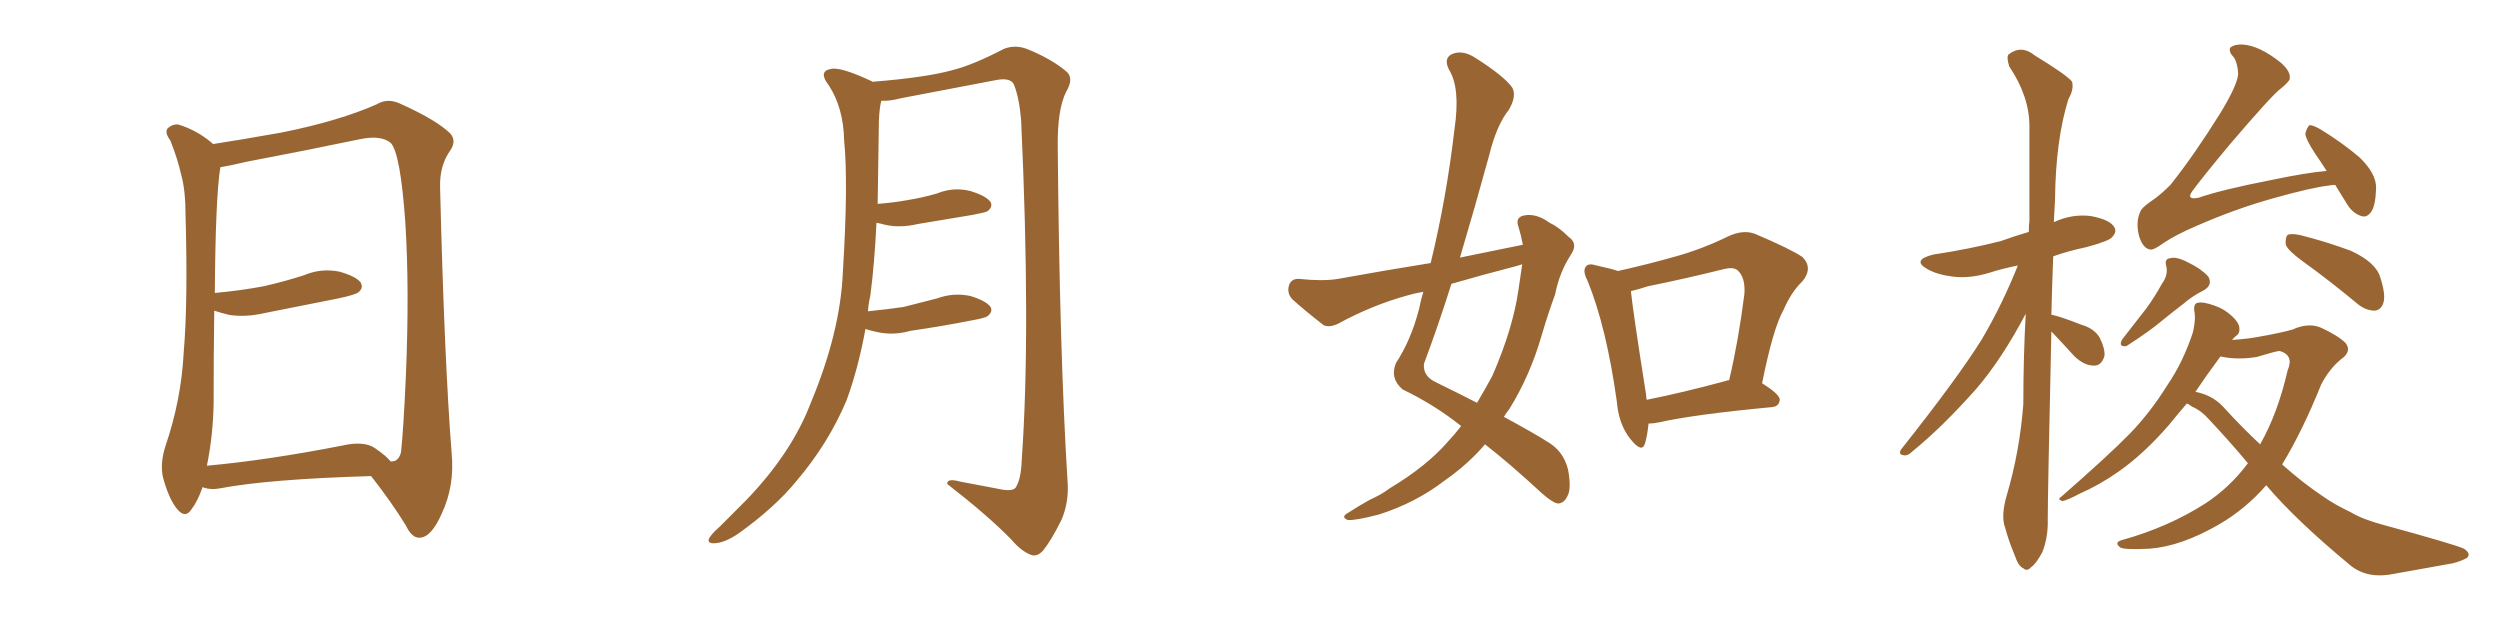 <svg xmlns="http://www.w3.org/2000/svg" xmlns:xlink="http://www.w3.org/1999/xlink" width="600" height="150"><path fill="#996633" padding="10" d="M89.06 114.26L89.06 114.26Q64.45 114.99 52.88 117.19L52.88 117.19Q50.68 117.63 48.93 117.04L48.93 117.04Q48.63 116.89 48.63 116.89L48.63 116.89Q47.46 120.26 46.00 122.17L46.00 122.17Q44.53 124.51 42.63 122.31L42.63 122.31Q40.58 119.97 39.11 114.55L39.11 114.55Q38.38 111.18 39.70 107.08L39.70 107.08Q43.51 95.95 44.09 84.52L44.09 84.52Q45.12 72.51 44.53 51.71L44.53 51.71Q44.53 45.70 43.51 42.04L43.51 42.04Q42.63 38.09 40.87 33.69L40.87 33.69Q39.55 31.93 40.14 30.91L40.14 30.91Q41.31 29.74 42.77 29.88L42.77 29.88Q47.17 31.20 50.83 34.28L50.83 34.28Q50.98 34.42 51.12 34.57L51.12 34.57Q56.98 33.69 67.68 31.79L67.68 31.79Q81.45 29.00 90.38 25.05L90.38 25.05Q93.02 23.44 96.09 24.90L96.09 24.90Q104.88 28.86 108.11 32.08L108.11 32.08Q109.57 33.84 108.11 36.04L108.11 36.04Q105.47 39.70 105.62 44.97L105.62 44.97Q106.64 86.43 108.40 108.84L108.40 108.84Q109.13 116.60 106.05 123.19L106.05 123.19Q103.56 128.91 100.78 129.05L100.78 129.05Q98.88 129.20 97.41 126.12L97.41 126.12Q93.90 120.41 89.06 114.26ZM93.75 110.74L93.75 110.74L93.75 110.74Q95.65 110.89 96.24 108.54L96.24 108.54Q96.83 103.13 97.41 90.23L97.41 90.23Q98.29 69.29 97.27 53.32L97.27 53.32Q96.09 36.62 93.75 34.28L93.75 34.28Q91.41 32.37 86.43 33.40L86.43 33.40Q73.83 36.04 59.18 38.82L59.18 38.82Q55.52 39.70 52.88 40.14L52.88 40.14Q51.71 47.46 51.56 70.31L51.56 70.31Q57.86 69.73 63.28 68.70L63.28 68.70Q68.41 67.53 72.95 66.06L72.95 66.06Q77.05 64.31 81.45 65.19L81.45 65.19Q85.55 66.36 86.57 67.82L86.57 67.82Q87.30 69.14 85.99 70.17L85.99 70.17Q85.25 70.75 81.15 71.63L81.15 71.63Q72.22 73.39 63.43 75.15L63.43 75.15Q59.03 76.17 55.08 75.59L55.08 75.59Q53.17 75.15 51.42 74.56L51.42 74.56Q51.27 85.55 51.27 96.97L51.27 96.97Q51.12 104.59 49.66 111.77L49.66 111.77Q64.16 110.45 82.18 106.93L82.18 106.93Q87.30 105.76 89.94 107.52L89.94 107.52Q92.72 109.42 93.75 110.74ZM207.71 78.96L207.71 78.96L207.71 78.96Q205.96 88.48 203.17 96.09L203.17 96.09Q198.78 106.49 191.16 115.43L191.16 115.43Q186.04 121.73 177.25 128.03L177.25 128.03Q174.02 130.22 171.68 130.37L171.68 130.37Q169.92 130.52 170.07 129.49L170.07 129.49Q170.51 128.32 172.71 126.42L172.71 126.42Q175.63 123.49 179.15 119.97L179.15 119.97Q189.99 108.69 194.53 96.83L194.53 96.83Q201.71 79.69 202.29 65.19L202.29 65.19Q203.61 43.95 202.59 33.69L202.59 33.69Q202.44 25.93 198.93 20.51L198.93 20.51Q196.29 17.14 199.37 16.55L199.37 16.55Q201.71 15.97 209.18 19.48L209.18 19.48Q209.33 19.48 209.33 19.63L209.33 19.63Q222.22 18.60 228.52 16.85L228.52 16.85Q233.35 15.67 240.97 11.72L240.97 11.72Q243.60 10.69 246.39 11.72L246.39 11.72Q252.25 14.06 255.91 17.14L255.91 17.14Q257.81 18.75 255.91 21.97L255.91 21.97Q253.71 26.22 253.86 35.60L253.86 35.60Q254.30 84.81 256.20 115.28L256.20 115.28Q256.64 120.41 254.74 124.80L254.74 124.80Q252.25 129.79 250.34 132.13L250.34 132.13Q248.88 133.74 247.41 133.15L247.41 133.15Q245.07 132.28 242.72 129.49L242.72 129.49Q237.16 123.78 227.34 116.16L227.34 116.16Q227.20 114.70 230.42 115.58L230.42 115.58Q235.11 116.46 239.65 117.33L239.65 117.33Q242.87 118.07 243.75 117.04L243.75 117.04Q245.07 114.99 245.21 110.45L245.21 110.45Q247.41 79.54 245.07 28.86L245.07 28.86Q244.63 23.44 243.31 20.21L243.31 20.21Q242.43 18.60 239.21 19.19L239.21 19.19Q227.78 21.39 216.21 23.58L216.21 23.58Q213.43 24.32 211.52 24.17L211.52 24.17Q211.08 25.78 210.94 28.86L210.94 28.86Q210.79 39.55 210.64 48.93L210.64 48.93Q214.45 48.63 217.68 48.05L217.68 48.05Q221.34 47.46 224.85 46.44L224.85 46.44Q228.81 44.82 232.91 45.85L232.91 45.85Q236.72 47.02 237.74 48.49L237.74 48.49Q238.33 49.66 237.01 50.68L237.01 50.68Q236.57 50.98 233.50 51.56L233.50 51.56Q226.61 52.73 220.31 53.76L220.31 53.76Q215.92 54.79 212.26 53.91L212.26 53.91Q211.23 53.61 210.35 53.47L210.35 53.47Q209.91 62.99 208.89 70.90L208.89 70.90Q208.45 72.80 208.30 74.71L208.30 74.71Q212.70 74.27 216.80 73.68L216.80 73.68Q220.90 72.66 224.85 71.63L224.85 71.63Q228.81 70.17 232.91 71.04L232.91 71.04Q236.72 72.22 237.74 73.68L237.74 73.68Q238.33 74.85 237.01 75.88L237.01 75.88Q236.43 76.32 233.20 76.90L233.20 76.90Q225.73 78.37 218.55 79.39L218.55 79.39Q214.45 80.57 210.50 79.69L210.50 79.69Q209.03 79.39 207.71 78.96ZM365.48 58.74L365.48 58.74Q365.04 56.40 364.45 54.49L364.45 54.49Q363.57 52.15 365.77 51.71L365.77 51.71Q368.70 51.12 371.92 53.47L371.92 53.47Q374.12 54.49 376.46 56.84L376.46 56.84Q378.81 58.45 377.05 61.08L377.05 61.08Q374.27 65.33 373.24 70.61L373.24 70.61Q371.48 75.44 370.02 80.42L370.02 80.42Q367.24 90.09 362.26 98.14L362.26 98.14Q361.52 99.02 360.94 100.05L360.94 100.05Q368.26 104.00 371.92 106.35L371.92 106.35Q375.29 108.54 376.32 112.65L376.32 112.65Q377.20 117.33 376.17 119.09L376.17 119.09Q375.44 120.70 373.97 120.85L373.97 120.85Q372.66 120.70 370.02 118.36L370.02 118.36Q362.26 111.18 356.40 106.64L356.40 106.64Q352.44 111.33 346.58 115.43L346.58 115.43Q339.70 120.70 330.91 123.49L330.91 123.49Q325.34 124.95 323.44 124.80L323.44 124.80Q321.68 124.07 323.58 123.05L323.58 123.05Q326.07 121.44 328.71 119.97L328.71 119.97Q331.64 118.65 333.54 117.19L333.54 117.19Q342.33 111.91 347.31 106.20L347.31 106.20Q349.22 104.15 350.68 102.25L350.68 102.25Q344.24 97.12 336.62 93.46L336.62 93.46Q333.54 90.82 335.01 87.16L335.01 87.16Q338.67 81.59 340.58 74.12L340.58 74.12Q341.02 71.92 341.60 70.02L341.60 70.02Q339.26 70.46 337.79 70.90L337.79 70.90Q329.30 73.24 321.24 77.64L321.24 77.64Q319.19 78.66 317.72 78.08L317.72 78.08Q313.18 74.56 310.11 71.78L310.11 71.78Q308.79 70.31 309.38 68.41L309.38 68.41Q309.96 66.80 311.87 66.94L311.87 66.94Q317.43 67.53 321.09 66.94L321.09 66.94Q332.37 64.89 343.36 63.13L343.36 63.13Q347.17 47.46 349.07 31.05L349.07 31.05Q350.54 21.09 347.75 16.70L347.75 16.70Q346.44 14.06 348.34 13.04L348.34 13.04Q350.83 11.87 353.91 13.77L353.91 13.77Q361.08 18.31 362.99 21.09L362.99 21.09Q364.01 23.14 362.11 26.37L362.11 26.37Q359.18 30.03 357.42 37.21L357.42 37.21Q354.05 49.51 350.39 61.82L350.39 61.82Q358.30 60.21 365.48 58.74ZM363.87 63.87L363.87 63.87Q355.96 65.92 348.34 68.12L348.34 68.12Q345.26 77.93 341.75 87.30L341.75 87.30Q341.46 90.23 344.53 91.70L344.53 91.70Q349.95 94.34 354.49 96.68L354.49 96.68Q356.40 93.46 358.15 90.23L358.15 90.23Q363.13 78.81 364.45 69.43L364.45 69.43Q364.89 66.21 365.33 63.43L365.33 63.43Q364.45 63.72 363.87 63.87ZM395.65 101.66L395.65 101.66Q395.36 104.59 394.78 106.49L394.78 106.49Q394.04 108.84 391.26 105.32L391.26 105.32Q388.48 101.81 388.04 96.39L388.04 96.39Q385.55 78.52 381.01 67.38L381.01 67.38Q379.69 64.89 380.71 63.87L380.71 63.87Q381.30 63.13 383.20 63.72L383.20 63.72Q386.57 64.45 388.33 65.04L388.33 65.04Q395.51 63.43 402.25 61.52L402.25 61.52Q408.54 59.77 414.84 56.69L414.84 56.69Q418.36 55.08 421.14 56.10L421.14 56.10Q429.79 59.77 432.57 61.67L432.57 61.67Q435.21 64.31 432.57 67.53L432.57 67.53Q429.93 70.02 428.03 74.41L428.03 74.41Q425.54 78.81 422.90 91.99L422.90 91.99Q427.15 94.63 427.15 95.95L427.15 95.95Q427.00 97.56 425.24 97.71L425.24 97.71Q406.64 99.46 398.14 101.37L398.14 101.37Q396.68 101.66 395.65 101.66ZM414.26 91.41L414.26 91.41L414.26 91.41Q414.40 91.26 414.99 91.26L414.99 91.26Q417.19 82.03 418.65 70.61L418.65 70.61Q418.95 66.65 417.04 64.89L417.04 64.89Q416.02 64.01 413.67 64.60L413.67 64.60Q404.88 66.80 395.51 68.70L395.51 68.70Q393.31 69.43 391.41 69.87L391.41 69.87Q391.99 75.29 395.07 94.78L395.07 94.78Q395.07 95.36 395.21 95.95L395.21 95.95Q404.00 94.19 414.26 91.41ZM492.33 79.54L492.33 79.54Q491.46 118.80 491.46 124.51L491.46 124.51Q491.60 128.91 490.14 132.57L490.14 132.57Q488.53 135.50 487.50 136.08L487.50 136.08Q486.47 137.26 485.60 136.38L485.60 136.38Q484.42 135.94 483.54 133.30L483.54 133.30Q482.08 129.79 481.20 126.56L481.20 126.56Q480.18 123.78 481.64 118.80L481.64 118.80Q484.72 108.40 485.60 96.97L485.60 96.97Q485.60 85.55 486.18 75.29L486.18 75.29Q480.47 86.13 474.32 93.31L474.32 93.31Q466.11 102.54 459.08 108.25L459.08 108.25Q457.91 109.42 457.03 109.28L457.03 109.28Q455.42 109.13 456.30 107.81L456.30 107.81Q469.78 90.82 475.63 81.45L475.63 81.45Q480.62 72.95 484.28 63.72L484.28 63.72Q480.62 64.45 477.39 65.48L477.39 65.48Q472.56 66.94 468.46 66.36L468.46 66.36Q464.94 65.92 462.60 64.60L462.60 64.60Q458.64 62.40 464.06 61.08L464.06 61.08Q472.71 59.77 480.18 57.86L480.18 57.86Q483.40 56.69 486.91 55.66L486.91 55.66Q486.91 54.05 487.06 53.03L487.06 53.03Q487.06 41.02 487.06 30.32L487.06 30.32Q487.06 23.14 482.23 15.97L482.23 15.97Q481.49 13.62 482.08 13.04L482.08 13.04Q485.16 10.69 488.38 13.33L488.38 13.33Q496.29 18.16 497.31 19.63L497.31 19.63Q497.75 21.53 496.44 23.73L496.44 23.73Q493.36 33.54 493.21 47.75L493.21 47.75Q493.07 50.54 492.92 53.32L492.92 53.32Q497.31 51.27 501.86 51.86L501.86 51.86Q506.40 52.73 507.42 54.49L507.42 54.49Q508.15 55.66 506.84 56.98L506.84 56.98Q506.10 57.86 500.68 59.33L500.68 59.33Q496.44 60.21 492.77 61.52L492.77 61.52Q492.48 68.85 492.33 75.59L492.33 75.59Q492.48 75.44 492.63 75.59L492.63 75.59Q494.68 76.03 499.51 77.93L499.51 77.93Q502.59 78.81 503.91 81.01L503.91 81.01Q505.22 83.64 505.08 85.40L505.08 85.40Q504.35 87.89 502.44 87.74L502.44 87.74Q500.24 87.74 497.90 85.55L497.90 85.55Q494.97 82.32 492.33 79.54ZM560.45 44.38L560.45 44.38Q559.57 44.38 558.98 44.53L558.98 44.53Q554.88 44.97 545.51 47.61L545.51 47.61Q536.57 50.10 527.20 54.20L527.20 54.20Q522.07 56.40 519.29 58.30L519.29 58.30Q517.24 59.77 516.36 59.91L516.36 59.91Q514.45 59.91 513.43 56.84L513.43 56.84Q512.40 53.17 513.87 50.39L513.87 50.39Q514.60 49.37 517.24 47.61L517.24 47.61Q518.99 46.29 520.90 44.38L520.90 44.38Q526.61 37.21 532.91 27.10L532.91 27.10Q537.01 20.36 537.16 17.72L537.16 17.72Q537.01 15.09 536.13 13.77L536.13 13.77Q534.81 12.45 535.25 11.43L535.25 11.43Q536.43 10.55 538.33 10.69L538.33 10.69Q542.29 10.99 547.27 14.94L547.27 14.94Q550.05 17.29 549.46 19.19L549.46 19.19Q548.73 20.21 547.41 21.24L547.41 21.24Q545.36 22.71 535.11 34.72L535.11 34.72Q528.52 42.63 526.17 45.85L526.17 45.85Q524.56 48.05 527.64 47.46L527.64 47.46Q533.06 45.56 545.07 43.21L545.07 43.21Q553.42 41.46 558.40 41.02L558.40 41.02Q557.08 38.96 555.76 37.06L555.76 37.06Q553.42 33.54 553.27 32.08L553.27 32.08Q553.71 30.47 554.30 30.03L554.30 30.03Q555.18 30.03 556.93 31.05L556.93 31.05Q562.21 34.28 566.31 37.79L566.31 37.79Q570.41 41.75 570.26 45.26L570.26 45.26Q570.12 49.37 569.09 50.83L569.09 50.83Q568.07 52.29 566.75 51.86L566.75 51.86Q564.84 51.27 563.53 49.37L563.53 49.37Q561.91 46.73 560.45 44.38ZM518.85 68.12L518.85 68.12Q520.46 65.92 519.87 63.72L519.87 63.72Q519.43 62.11 520.90 61.96L520.90 61.96Q522.36 61.52 525.15 62.99L525.15 62.99Q528.22 64.45 529.98 66.36L529.98 66.36Q531.15 68.41 528.81 69.73L528.81 69.73Q526.17 71.04 523.97 72.95L523.97 72.95Q521.48 74.85 519.14 76.76L519.14 76.76Q516.06 79.39 510.35 83.06L510.35 83.06Q508.30 83.35 509.33 81.45L509.33 81.45Q512.26 77.64 515.04 74.12L515.04 74.12Q517.09 71.34 518.85 68.12ZM552.83 62.84L552.83 62.84Q549.17 60.21 548.58 58.74L548.58 58.74Q548.44 56.98 549.02 56.40L549.02 56.40Q549.76 55.96 551.95 56.40L551.95 56.40Q558.40 58.01 564.26 60.21L564.26 60.21Q570.26 62.99 571.29 66.65L571.29 66.65Q572.61 70.75 572.02 72.66L572.02 72.66Q571.44 74.41 569.97 74.56L569.97 74.56Q567.92 74.56 566.02 73.10L566.02 73.10Q559.13 67.38 552.83 62.84ZM539.50 111.18L539.50 111.18Q535.11 105.91 530.13 100.63L530.13 100.63Q528.37 98.58 526.03 97.56L526.03 97.56Q525.29 96.97 524.85 96.83L524.85 96.83Q522.36 99.76 520.46 102.10L520.46 102.10Q514.45 108.98 508.59 113.09L508.59 113.09Q504.05 116.31 499.07 118.51L499.07 118.51Q496.00 120.12 494.97 120.26L494.97 120.26Q493.65 119.82 494.68 119.24L494.68 119.24Q506.40 108.98 511.23 104.00L511.23 104.00Q516.06 99.02 520.17 92.43L520.17 92.43Q523.97 86.87 526.32 79.69L526.32 79.69Q527.05 76.46 526.61 74.56L526.61 74.56Q526.46 72.80 527.49 72.66L527.49 72.66Q528.81 72.36 531.59 73.39L531.59 73.39Q533.79 74.12 535.69 75.88L535.69 75.88Q537.30 77.34 537.45 78.66L537.45 78.66Q537.60 79.98 536.72 80.57L536.72 80.57Q536.13 81.01 535.69 81.59L535.69 81.59Q539.94 81.30 542.72 80.71L542.72 80.71Q546.97 79.98 550.20 79.10L550.20 79.10Q554.00 77.34 557.08 78.66L557.08 78.66Q561.18 80.57 562.94 82.32L562.94 82.32Q564.55 84.38 561.77 86.28L561.77 86.28Q558.98 88.62 557.08 92.29L557.08 92.29Q552.54 103.56 547.71 111.47L547.71 111.47Q552.83 116.02 557.67 119.24L557.67 119.24Q560.16 121.00 564.11 122.90L564.11 122.90Q567.04 124.66 572.02 125.98L572.02 125.98Q589.16 130.66 591.36 131.69L591.36 131.69Q593.12 132.86 592.09 133.89L592.09 133.89Q590.48 134.77 588.57 135.21L588.57 135.21Q582.71 136.23 574.66 137.70L574.66 137.70Q568.51 139.01 564.40 135.94L564.40 135.94Q551.07 124.95 543.90 116.46L543.90 116.46Q538.92 122.17 532.62 125.83L532.62 125.83Q523.54 131.10 515.92 131.69L515.92 131.69Q509.77 131.98 508.89 131.40L508.89 131.40Q507.28 130.22 509.18 129.64L509.18 129.64Q520.31 126.56 529.25 120.85L529.25 120.85Q535.11 117.04 539.50 111.18ZM541.55 85.69L541.55 85.69L541.55 85.69Q536.87 86.43 532.91 85.55L532.91 85.55Q529.54 90.09 526.90 94.04L526.90 94.04Q530.86 94.78 533.50 97.56L533.50 97.56Q538.04 102.54 542.43 106.64L542.43 106.64Q546.68 99.17 549.02 88.92L549.02 88.92Q550.63 85.25 547.12 84.23L547.12 84.23Q546.39 84.23 541.55 85.69Z"/></svg>